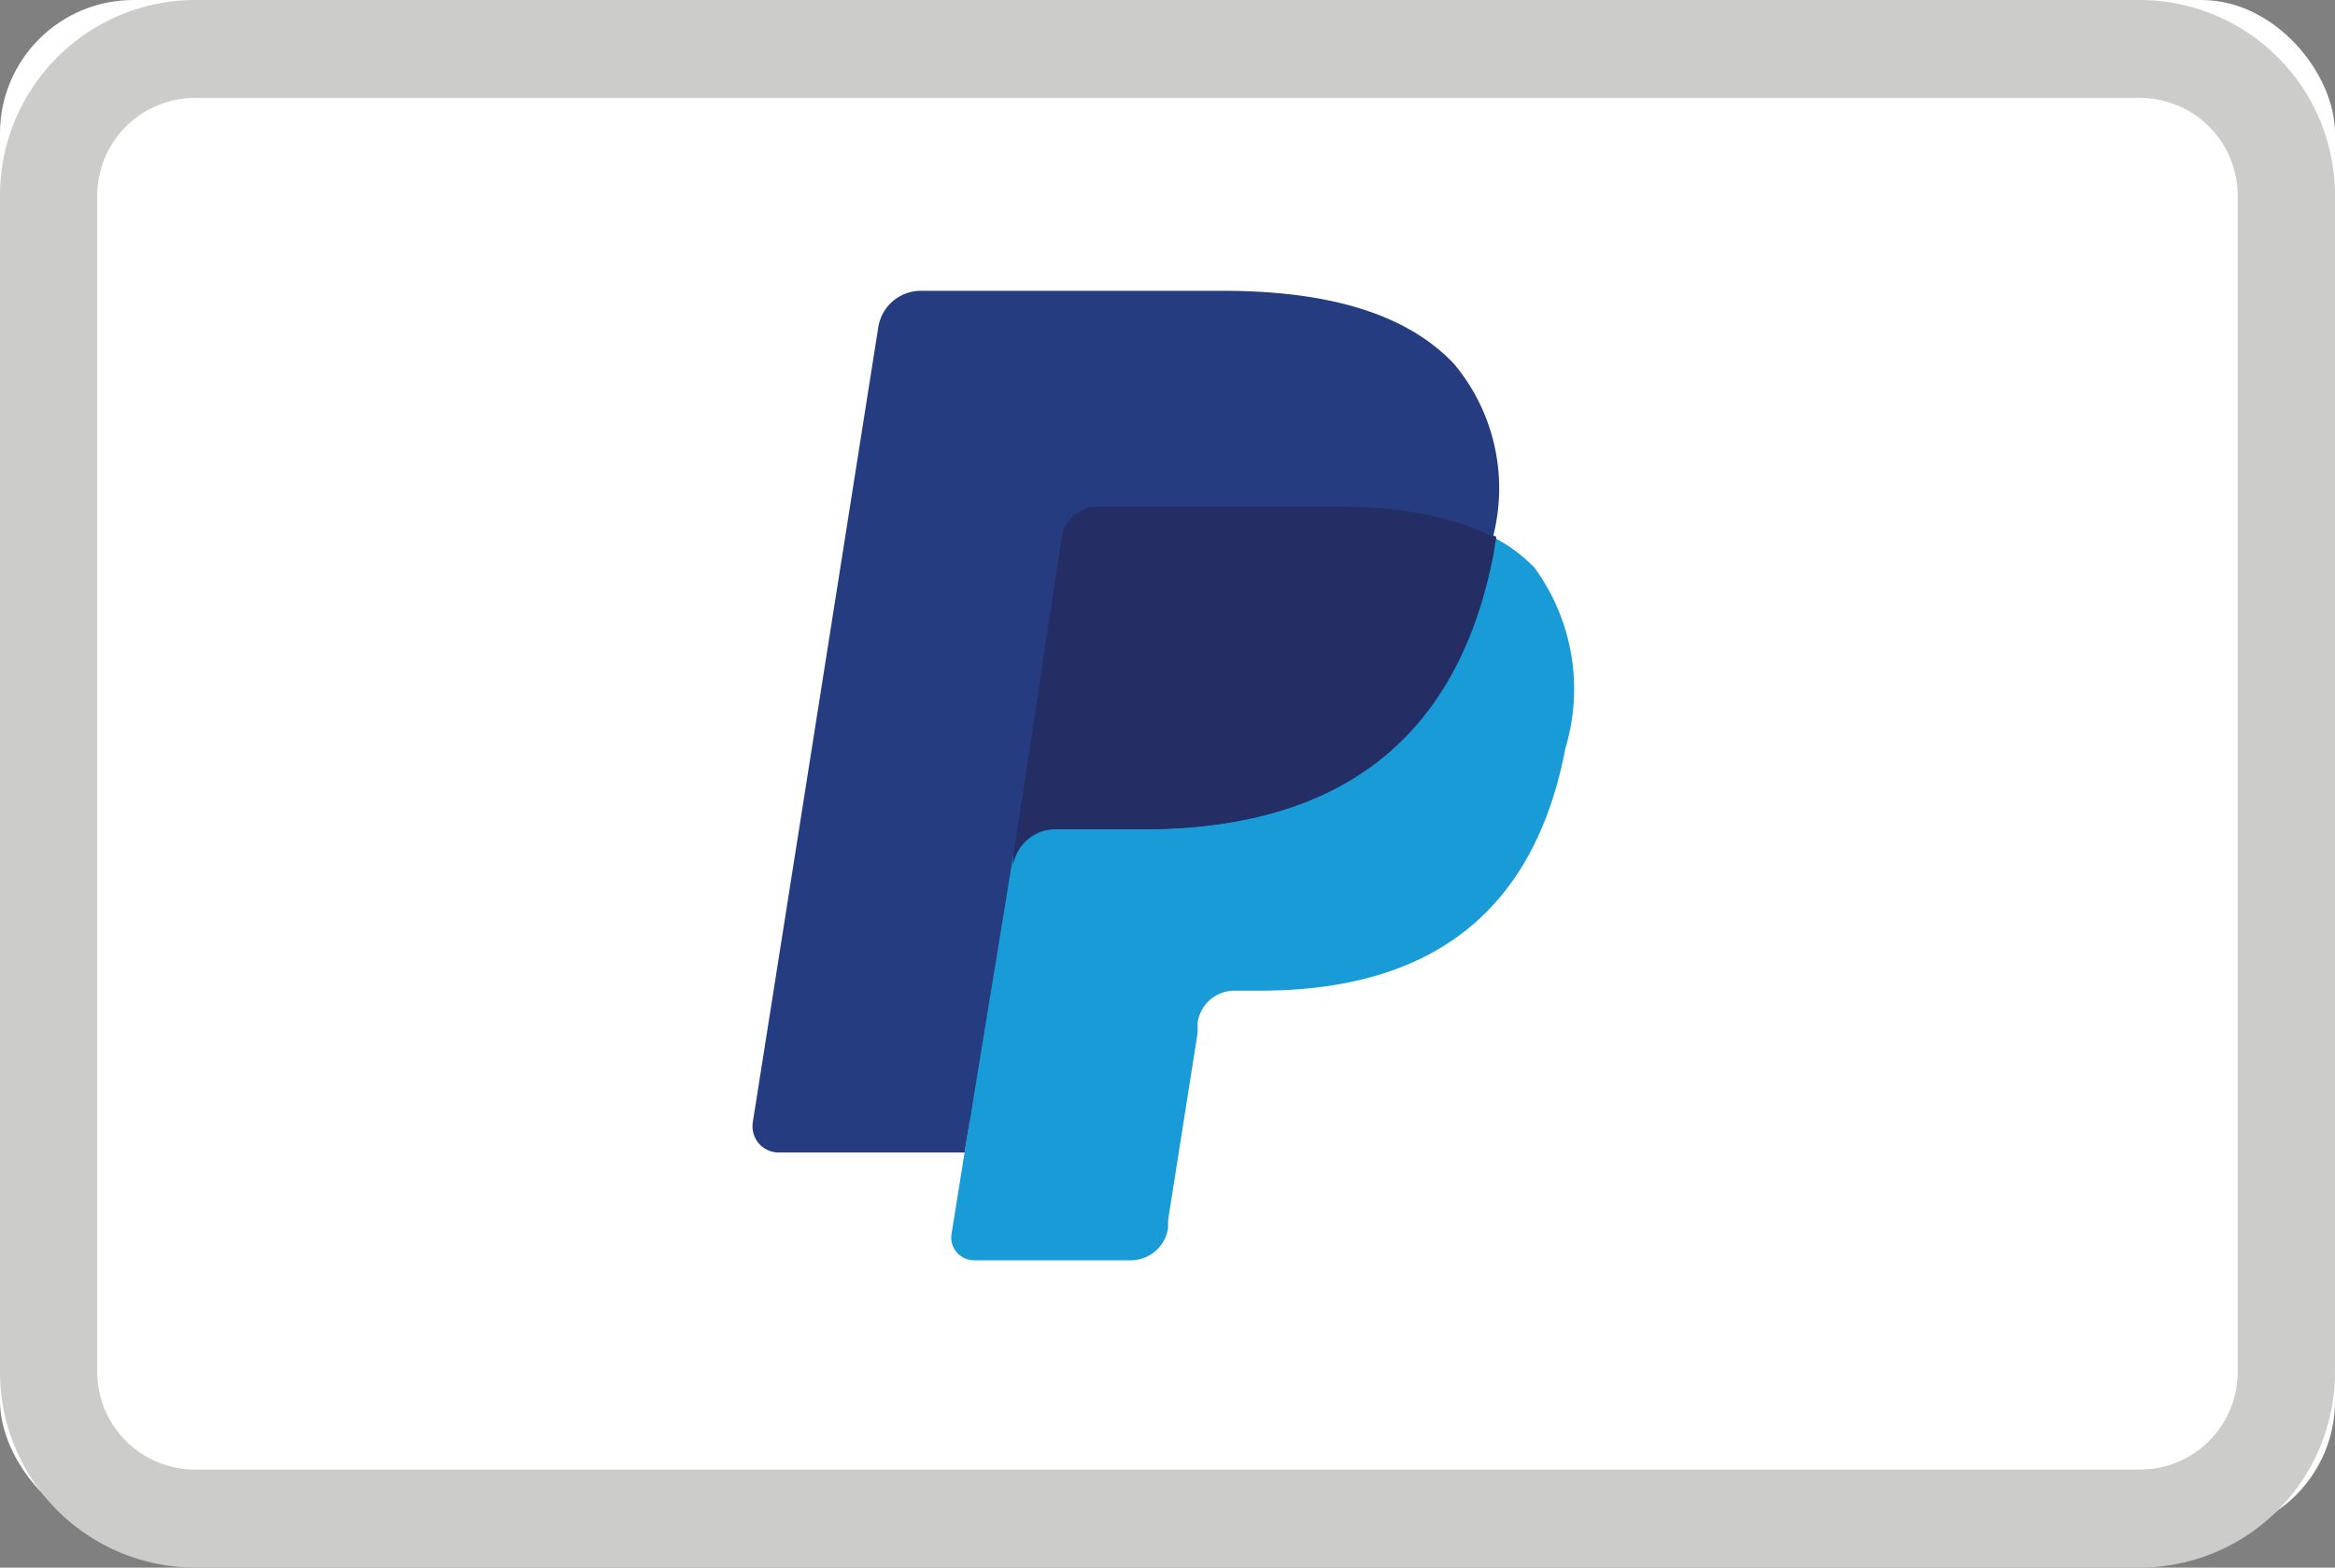 <svg id="paypal-color-large" xmlns="http://www.w3.org/2000/svg" width="70" height="47" viewBox="0 0 70 47">
  <rect x="0" y="0" width="70" height="47" fill="#808080" stroke="none"/>
  <rect id="card_bg" width="70" height="46" rx="4" fill="#fff"/>
  <path id="card_bg-2" d="M64.167,47H5.833A5.861,5.861,0,0,1,0,41.124V5.874A5.86,5.86,0,0,1,5.833,0H64.167A5.86,5.86,0,0,1,70,5.874v35.25A5.861,5.861,0,0,1,64.167,47ZM5.833,2.937A2.93,2.93,0,0,0,2.916,5.874v35.25a2.93,2.93,0,0,0,2.916,2.937H64.167a2.93,2.93,0,0,0,2.916-2.937V5.874a2.93,2.93,0,0,0-2.916-2.937Z" fill="#cccccb"/>
  <g id="paypal" transform="translate(22.558 8.719)">
    <path id="Path" d="M5.972,27.086l.509-3.2H0L3.72.262a.305.305,0,0,1,.1-.189A.349.349,0,0,1,4.025,0h9.024c3.008,0,5.071.625,6.161,1.86a4,4,0,0,1,.974,1.845,6.423,6.423,0,0,1,0,2.543v.727l.509.291a3.618,3.618,0,0,1,1.032.77,3.764,3.764,0,0,1,.828,1.875,8.326,8.326,0,0,1-.116,2.7,9.416,9.416,0,0,1-1.119,3.066,6.248,6.248,0,0,1-1.758,1.933,7.353,7.353,0,0,1-2.369,1.061,11.494,11.494,0,0,1-2.906.349h-.712a2.136,2.136,0,0,0-1.366.494,2.063,2.063,0,0,0-.712,1.279v.291l-.886,5.638v.218a.218.218,0,0,1,0,.116h-.087Z" transform="translate(1.026 0.988)" fill="#253d80"/>
    <path id="Path-2" data-name="Path" d="M16.239,0l-.087.538c-1.192,6.1-5.275,8.225-10.477,8.225H3.03a1.293,1.293,0,0,0-1.279,1.09L.4,18.454.008,20.9a.683.683,0,0,0,.668.785H5.384A1.133,1.133,0,0,0,6.5,20.721v-.232l.886-5.624V14.56a1.119,1.119,0,0,1,1.1-.959h.77c4.548,0,8.123-1.845,9.155-7.266a6.161,6.161,0,0,0-.93-5.42A4.694,4.694,0,0,0,16.239,0Z" transform="translate(5.959 7.382)" fill="#189bd7"/>
    <path id="Path-3" data-name="Path" d="M13.136.422,12.584.277l-.61-.116A14.619,14.619,0,0,0,9.649,0H2.557a1.046,1.046,0,0,0-.48.1,1.1,1.1,0,0,0-.625.843L0,10.492v.276a1.293,1.293,0,0,1,1.279-1.09H3.923c5.2,0,9.285-2.122,10.477-8.225l.087-.538a6.51,6.51,0,0,0-.974-.407Z" transform="translate(7.812 6.465)" fill="#242e65"/>
    <path id="Path-4" data-name="Path" d="M9.265,7.411a1.1,1.1,0,0,1,.625-.843,1.046,1.046,0,0,1,.48-.1h7.091a14.619,14.619,0,0,1,2.325.16l.61.116.552.145.276.087a6.51,6.51,0,0,1,.974.407,5.812,5.812,0,0,0-1.163-5.188C19.582.654,17.2,0,14.089,0H5.051A1.293,1.293,0,0,0,3.772,1.09L.009,24.935a.785.785,0,0,0,.77.9h5.58l1.453-8.878Z" transform="translate(0 0)" fill="#253d80"/>
  </g>
</svg>
